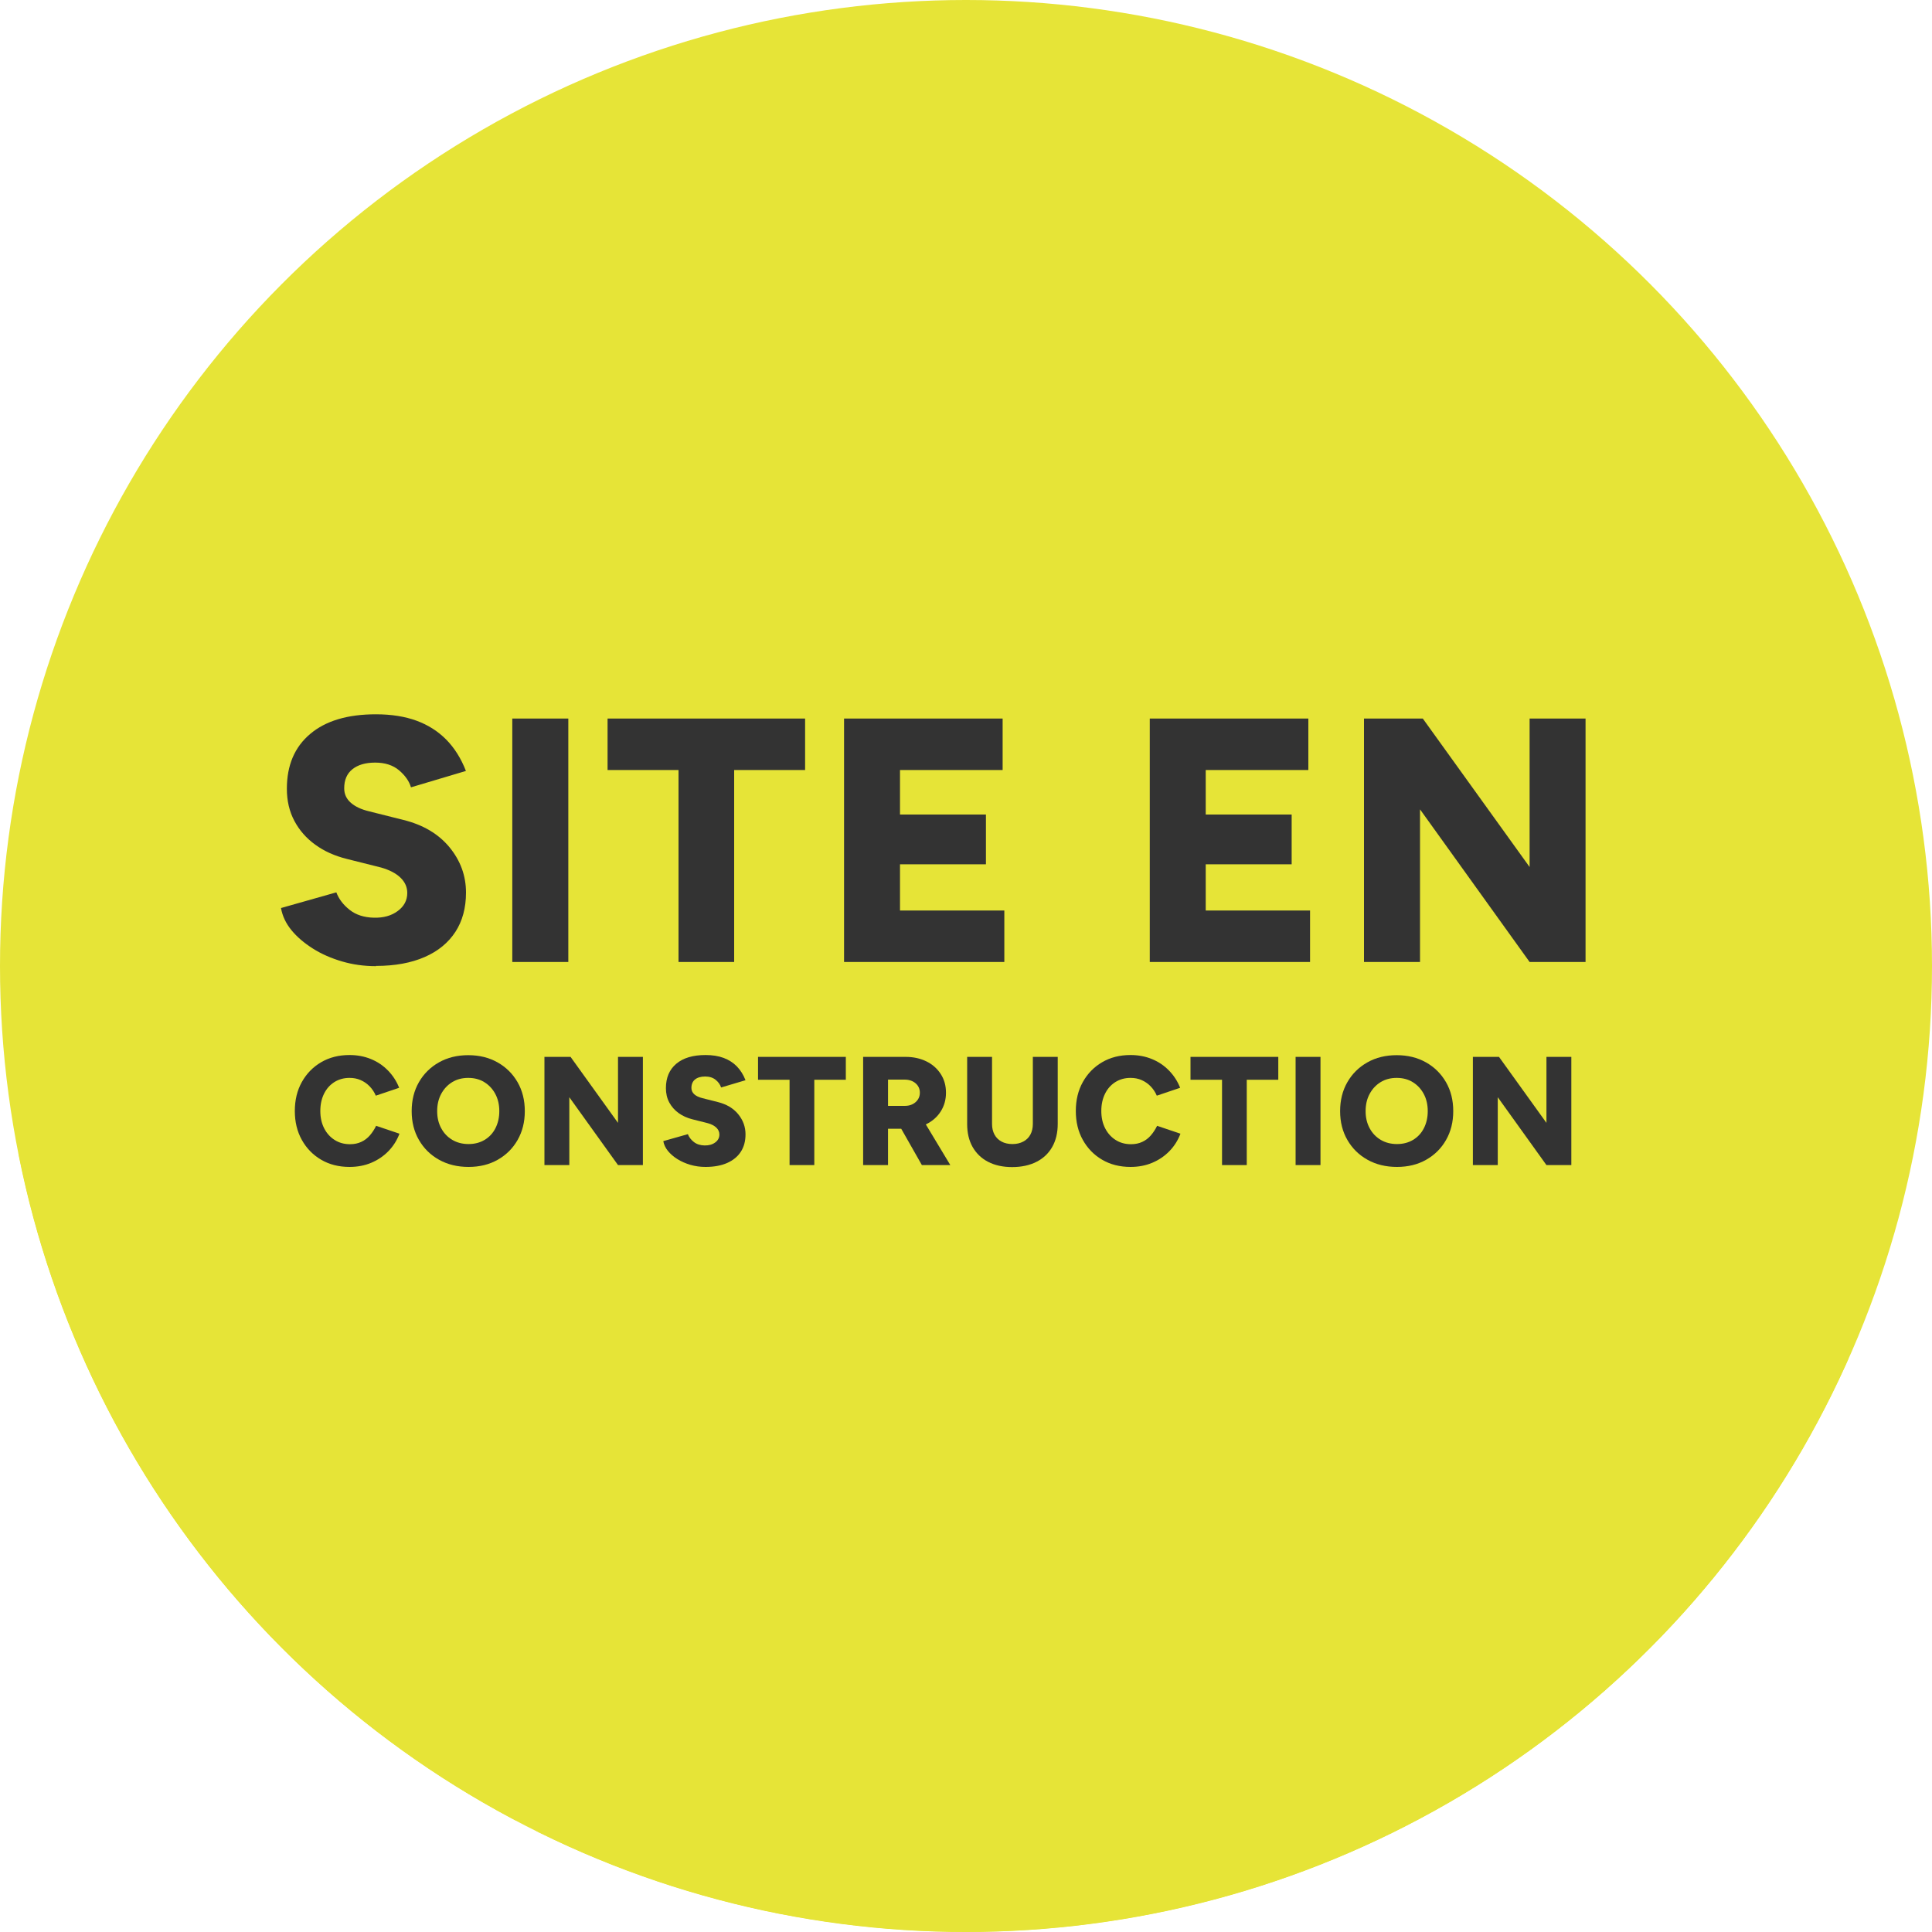<?xml version="1.0" encoding="UTF-8"?><svg id="a" xmlns="http://www.w3.org/2000/svg" xmlns:xlink="http://www.w3.org/1999/xlink" viewBox="0 0 250 250"><defs><style>.l{fill:none;}.m{isolation:isolate;}.n{filter:url(#c);}.o{filter:url(#g);}.p{clip-path:url(#b);}.q{fill:#e6e437;}.r{fill:#333;}</style><clipPath id="b"><circle class="l" cx="125" cy="125" r="125"/></clipPath><filter id="c" x="-72" y="62" width="604" height="516" filterUnits="userSpaceOnUse"><feOffset dx="5" dy="-2"/><feGaussianBlur result="d" stdDeviation="4"/><feFlood flood-color="#575656" flood-opacity=".75"/><feComposite in2="d" operator="in"/><feComposite in="SourceGraphic"/></filter><filter id="g" x="-467" y="-83" width="614" height="528" filterUnits="userSpaceOnUse"><feOffset dx="-3" dy="-2"/><feGaussianBlur result="h" stdDeviation="6"/><feFlood flood-color="#575656" flood-opacity=".75"/><feComposite in2="h" operator="in"/><feComposite in="SourceGraphic"/></filter></defs><circle class="q" cx="125" cy="125" r="125"/><g class="p"><g id="e" class="n"><path id="f" class="q" d="M514.08,77l-32.17,490.86L-64.94,285.51,514.08,77Z"/></g><g id="i" class="o"><path id="j" class="q" d="M-445.64,428.79l27.42-491.15L131.34,214.69l-576.98,214.1Z"/></g></g><g id="k" class="m"><g class="m"><path class="r" d="M48.65,125.02c-1.53,0-2.99-.2-4.39-.61-1.4-.41-2.66-.96-3.78-1.67s-2.05-1.5-2.77-2.38-1.17-1.84-1.35-2.86l7.16-2.03c.33.87.91,1.63,1.73,2.27.82.65,1.87.98,3.13,1.01,1.23.03,2.26-.25,3.08-.86.82-.6,1.24-1.38,1.24-2.34,0-.75-.29-1.41-.88-1.98s-1.42-1-2.5-1.31l-4.46-1.12c-1.56-.39-2.92-1-4.07-1.84-1.16-.84-2.06-1.87-2.7-3.08-.65-1.22-.97-2.6-.97-4.16,0-3.03,1-5.39,3.02-7.09,2.01-1.7,4.84-2.54,8.5-2.54,2.01,0,3.76.28,5.26.83,1.5.55,2.78,1.37,3.85,2.45,1.06,1.08,1.91,2.43,2.54,4.05l-7.11,2.12c-.24-.81-.76-1.54-1.55-2.21-.79-.66-1.82-.99-3.08-.99s-2.24.29-2.95.86-1.06,1.39-1.06,2.47c0,.75.29,1.37.86,1.87.57.5,1.35.86,2.34,1.1l4.46,1.12c2.55.63,4.54,1.81,5.96,3.53,1.42,1.73,2.14,3.68,2.14,5.87,0,1.98-.46,3.68-1.37,5.08-.92,1.41-2.24,2.5-3.98,3.26-1.74.76-3.84,1.15-6.3,1.15Z"/><path class="r" d="M66.29,124.48v-31.5h7.25v31.5h-7.25Z"/><path class="r" d="M87.8,124.48v-24.84h-9.18v-6.66h25.56v6.66h-9.18v24.84h-7.2Z"/><path class="r" d="M109.22,124.48v-31.5h20.52v6.66h-13.28v5.76h11.12v6.44h-11.12v5.98h13.5v6.66h-20.75Z"/><path class="r" d="M148.78,124.48v-31.5h20.52v6.66h-13.28v5.76h11.12v6.44h-11.12v5.98h13.5v6.66h-20.75Z"/><path class="r" d="M176.5,124.48v-31.5h7.61l13.82,19.21v-19.21h7.24v31.5h-7.24l-14.18-19.75v19.75h-7.25Z"/><path class="r" d="M45.23,151c-1.39,0-2.61-.31-3.67-.93-1.06-.62-1.89-1.47-2.5-2.56s-.91-2.34-.91-3.75.3-2.66.91-3.75,1.44-1.94,2.5-2.56c1.06-.62,2.28-.93,3.67-.93,1.01,0,1.94.18,2.79.53s1.58.85,2.2,1.49c.62.64,1.1,1.38,1.43,2.22l-3.02,1.02c-.2-.47-.47-.87-.81-1.22-.34-.35-.73-.61-1.16-.8-.43-.19-.91-.28-1.43-.28-.73,0-1.39.18-1.96.54-.57.36-1.02.86-1.34,1.51-.32.65-.48,1.39-.48,2.23s.16,1.58.49,2.23c.33.65.78,1.15,1.36,1.52.58.37,1.24.55,1.99.55.55,0,1.03-.1,1.46-.3s.8-.48,1.11-.84c.31-.36.58-.77.81-1.24l3.02,1.02c-.32.85-.79,1.6-1.42,2.25-.63.65-1.37,1.15-2.22,1.51-.85.36-1.79.54-2.82.54Z"/><path class="r" d="M60.63,151c-1.44,0-2.71-.31-3.82-.93-1.11-.62-1.97-1.47-2.6-2.56s-.94-2.33-.94-3.73.31-2.66.94-3.75c.63-1.09,1.49-1.94,2.59-2.56,1.1-.62,2.36-.93,3.79-.93s2.69.31,3.79.93,1.96,1.47,2.59,2.56c.63,1.09.94,2.34.94,3.75s-.31,2.64-.93,3.73c-.62,1.09-1.48,1.94-2.57,2.56-1.09.62-2.35.93-3.78.93ZM60.63,148.04c.79,0,1.48-.18,2.08-.54.6-.36,1.07-.86,1.4-1.51.33-.65.5-1.38.5-2.21s-.17-1.58-.52-2.23-.82-1.15-1.42-1.52c-.6-.37-1.29-.55-2.08-.55s-1.48.18-2.08.55c-.6.37-1.07.87-1.42,1.52s-.52,1.39-.52,2.23.17,1.56.52,2.21c.35.65.83,1.15,1.44,1.51.61.36,1.31.54,2.1.54Z"/><path class="r" d="M70.45,150.76v-14h3.38l6.14,8.54v-8.54h3.22v14h-3.22l-6.3-8.78v8.78h-3.22Z"/><path class="r" d="M91.29,151c-.68,0-1.33-.09-1.95-.27-.62-.18-1.18-.43-1.68-.74-.5-.31-.91-.67-1.23-1.06-.32-.39-.52-.82-.6-1.27l3.18-.9c.15.39.4.72.77,1.01.37.29.83.44,1.39.45.55.01,1-.11,1.37-.38.37-.27.55-.61.55-1.04,0-.33-.13-.63-.39-.88-.26-.25-.63-.45-1.11-.58l-1.98-.5c-.69-.17-1.3-.45-1.81-.82-.51-.37-.91-.83-1.2-1.37-.29-.54-.43-1.16-.43-1.85,0-1.35.45-2.4,1.34-3.15.89-.75,2.15-1.13,3.78-1.13.89,0,1.67.12,2.34.37.67.25,1.24.61,1.71,1.09.47.48.85,1.08,1.13,1.8l-3.16.94c-.11-.36-.34-.69-.69-.98-.35-.29-.81-.44-1.37-.44s-1,.13-1.31.38c-.31.25-.47.62-.47,1.1,0,.33.13.61.38.83.25.22.6.38,1.04.49l1.98.5c1.13.28,2.02.8,2.65,1.57.63.77.95,1.64.95,2.61,0,.88-.2,1.63-.61,2.26-.41.63-1,1.11-1.77,1.45-.77.34-1.71.51-2.8.51Z"/><path class="r" d="M102.17,150.76v-11.04h-4.08v-2.96h11.36v2.96h-4.08v11.04h-3.2Z"/><path class="r" d="M111.69,150.76v-14h5.5c1.01,0,1.91.2,2.7.59.79.39,1.4.94,1.85,1.64.45.7.67,1.5.67,2.41s-.23,1.71-.68,2.42c-.45.71-1.08,1.26-1.87,1.65-.79.39-1.7.59-2.73.59h-2.22v4.7h-3.22ZM114.91,143.1h2.18c.37,0,.71-.07,1-.22s.52-.35.69-.61c.17-.26.25-.55.25-.87,0-.49-.18-.9-.55-1.22-.37-.32-.85-.48-1.45-.48h-2.12v3.4ZM119.29,150.76l-3.16-5.56,2.42-1.78,4.42,7.34h-3.68Z"/><path class="r" d="M130.97,151.02c-1.2,0-2.24-.23-3.11-.68-.87-.45-1.54-1.1-2.01-1.93-.47-.83-.7-1.82-.7-2.97v-8.68h3.22v8.68c0,.53.11.99.32,1.38.21.39.52.69.91.9.39.21.86.32,1.41.32s1-.11,1.4-.32c.4-.21.71-.51.92-.9.21-.39.32-.85.32-1.38v-8.68h3.22v8.68c0,1.15-.24,2.14-.71,2.97-.47.83-1.15,1.48-2.04,1.93s-1.94.68-3.15.68Z"/><path class="r" d="M146.29,151c-1.39,0-2.61-.31-3.67-.93-1.06-.62-1.89-1.47-2.5-2.56s-.91-2.34-.91-3.75.3-2.66.91-3.75,1.44-1.94,2.5-2.56c1.06-.62,2.28-.93,3.67-.93,1.01,0,1.94.18,2.79.53s1.58.85,2.2,1.49c.62.64,1.1,1.38,1.43,2.22l-3.02,1.02c-.2-.47-.47-.87-.81-1.22-.34-.35-.73-.61-1.16-.8-.43-.19-.91-.28-1.43-.28-.73,0-1.39.18-1.96.54-.57.36-1.02.86-1.34,1.51-.32.65-.48,1.39-.48,2.23s.16,1.58.49,2.23c.33.65.78,1.15,1.36,1.52.58.37,1.24.55,1.99.55.55,0,1.03-.1,1.46-.3s.8-.48,1.11-.84c.31-.36.58-.77.81-1.24l3.02,1.02c-.32.85-.79,1.6-1.42,2.25-.63.65-1.37,1.15-2.22,1.51-.85.36-1.79.54-2.82.54Z"/><path class="r" d="M158.13,150.76v-11.04h-4.08v-2.96h11.36v2.96h-4.08v11.04h-3.2Z"/><path class="r" d="M167.65,150.76v-14h3.22v14h-3.22Z"/><path class="r" d="M180.77,151c-1.44,0-2.71-.31-3.82-.93-1.11-.62-1.97-1.47-2.6-2.56s-.94-2.33-.94-3.73.31-2.66.94-3.75c.63-1.09,1.49-1.94,2.59-2.56,1.1-.62,2.36-.93,3.79-.93s2.69.31,3.79.93,1.96,1.47,2.59,2.56c.63,1.09.94,2.34.94,3.75s-.31,2.64-.93,3.73c-.62,1.09-1.48,1.94-2.57,2.56-1.09.62-2.35.93-3.78.93ZM180.77,148.04c.79,0,1.48-.18,2.08-.54.6-.36,1.07-.86,1.4-1.51.33-.65.5-1.38.5-2.21s-.17-1.58-.52-2.23-.82-1.15-1.42-1.52c-.6-.37-1.29-.55-2.08-.55s-1.48.18-2.08.55c-.6.37-1.07.87-1.42,1.52s-.52,1.39-.52,2.23.17,1.56.52,2.21c.35.65.83,1.15,1.44,1.51.61.36,1.31.54,2.1.54Z"/><path class="r" d="M190.59,150.76v-14h3.38l6.14,8.54v-8.54h3.22v14h-3.22l-6.3-8.78v8.78h-3.22Z"/></g></g></svg>